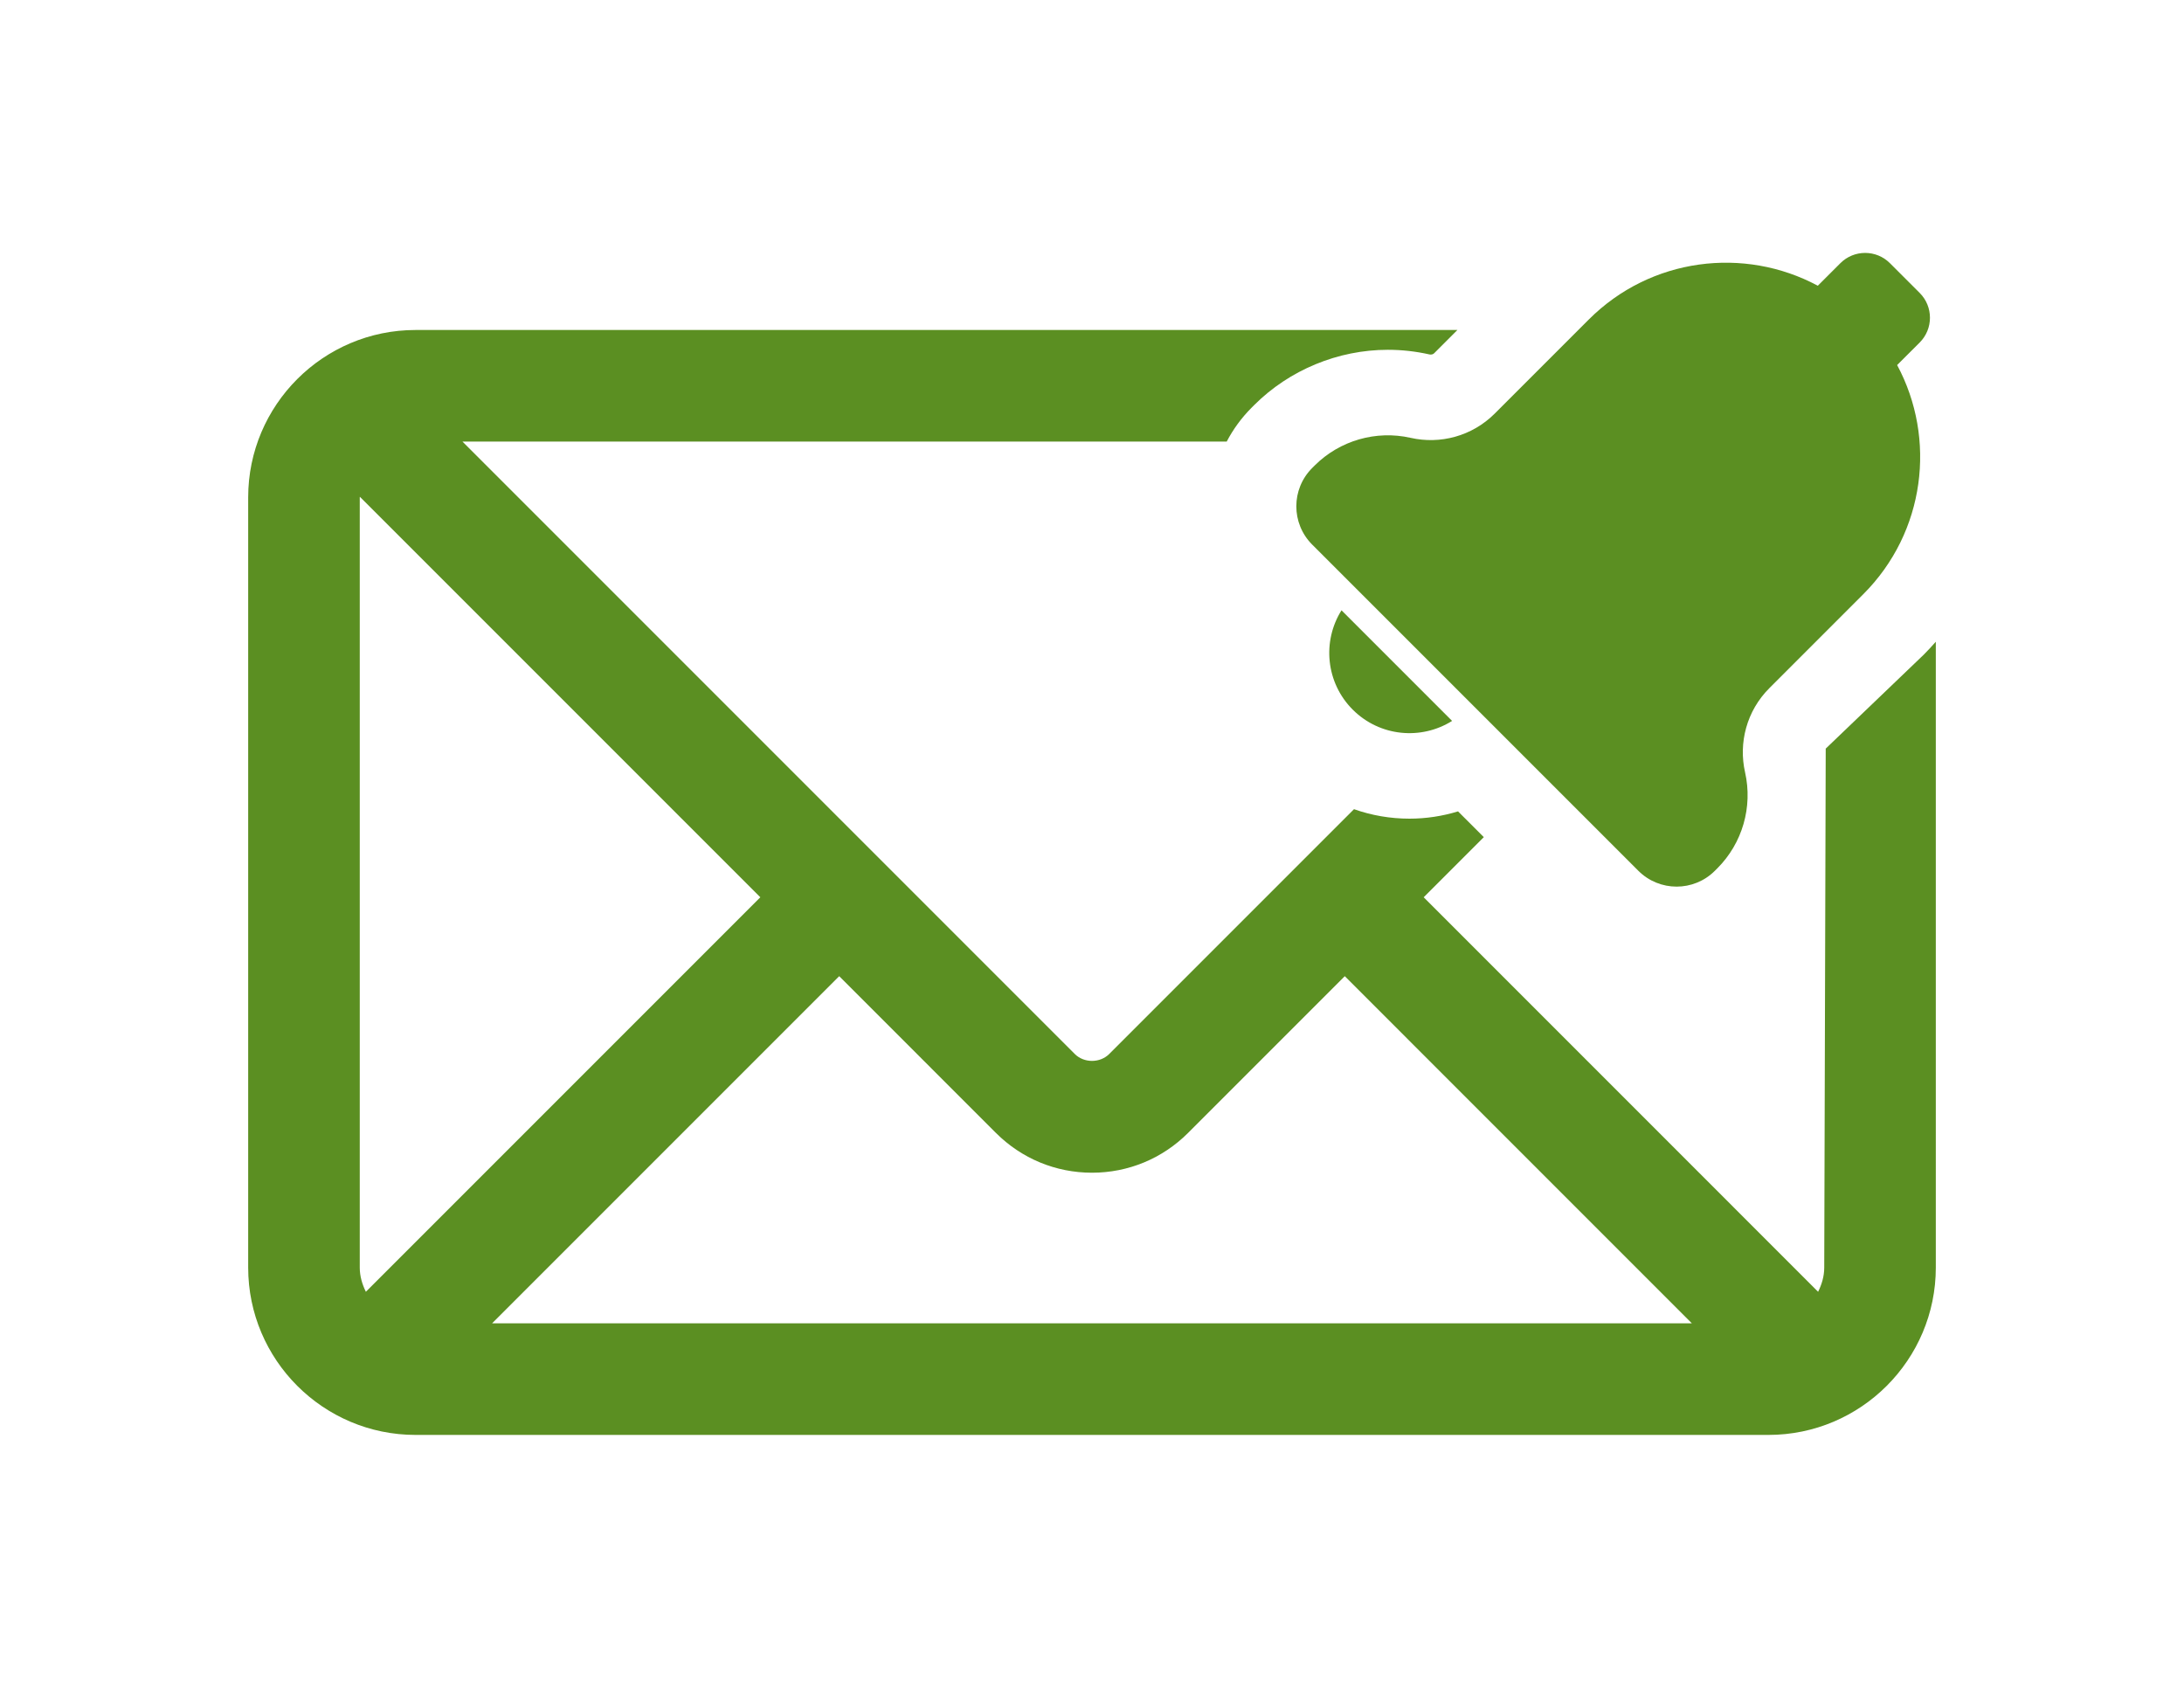 <?xml version="1.0" encoding="utf-8"?>
<!-- Generator: Adobe Illustrator 15.1.0, SVG Export Plug-In . SVG Version: 6.00 Build 0)  -->
<!DOCTYPE svg PUBLIC "-//W3C//DTD SVG 1.1//EN" "http://www.w3.org/Graphics/SVG/1.1/DTD/svg11.dtd">
<svg version="1.1" id="Capa_1" xmlns="http://www.w3.org/2000/svg" xmlns:xlink="http://www.w3.org/1999/xlink" x="0px" y="0px"
	 width="792px" height="612px" viewBox="0 0 792 612" enable-background="new 0 0 792 612" xml:space="preserve">
<g>
	<path fill="#5B8F22" d="M490.56,257.32c9.782,9.781,24.79,11.135,36.029,4.079l-40.109-40.109
		C479.425,232.529,480.777,247.537,490.56,257.32z"/>
	<path fill="#5B8F22" d="M511.553,158.76c-12.548-2.836-25.734,0.965-34.832,10.06l-0.874,0.875c-7.669,7.669-7.669,20.101,0,27.77
		l118.27,118.267c7.669,7.67,20.102,7.67,27.771,0l0.874-0.874c9.11-9.11,12.901-22.264,10.062-34.831
		c-2.403-10.634,0.533-22.23,8.811-30.509l34.076-34.078c22.495-22.495,26.574-56.418,12.264-83.072l8.177-8.174
		c4.964-4.965,4.964-13.014,0-17.979L685.362,95.43c-4.965-4.965-13.014-4.965-17.978,0l-8.177,8.175
		c-26.652-14.31-60.576-10.229-83.068,12.265l-34.077,34.077C533.783,158.227,522.187,161.165,511.553,158.76z"/>
	<path fill="#5B8F22" d="M697.634,237.366l-35.56,34.078L661.536,459.6c0,3.192-0.898,6.105-2.223,8.793L516.281,325.348
		l21.801-21.802l-9.344-9.344c-5.674,1.736-11.602,2.639-17.612,2.639c-6.962,0-13.742-1.179-20.116-3.436l-88.767,88.767
		c-3.338,3.337-9.149,3.337-12.486,0L167.715,160.119h277.136c2.318-4.441,5.336-8.606,9.06-12.331l0.892-0.893
		c12.754-12.75,30.426-20.062,48.486-20.062c5.073,0.001,10.154,0.568,15.103,1.686c0.142,0.032,0.29,0.048,0.44,0.048
		c0.768,0,1.163-0.394,1.311-0.543l8.37-8.37H150.694C117.226,119.656,90,146.88,90,180.349v279.25
		c0,33.467,27.226,60.692,60.694,60.692h490.61c33.469,0,60.694-27.226,60.694-60.692V232.692
		C700.593,234.284,699.149,235.85,697.634,237.366z M132.676,468.391c-1.315-2.688-2.212-5.601-2.212-8.792v-279.25
		c0-0.078,0.039-0.136,0.039-0.216l145.216,145.214L132.676,468.391z M178.453,479.828l125.874-125.871l56.819,56.821
		c9.318,9.314,21.694,14.442,34.852,14.442s25.536-5.128,34.853-14.442l56.82-56.821l125.861,125.871H178.453z"/>
</g>
</svg>
